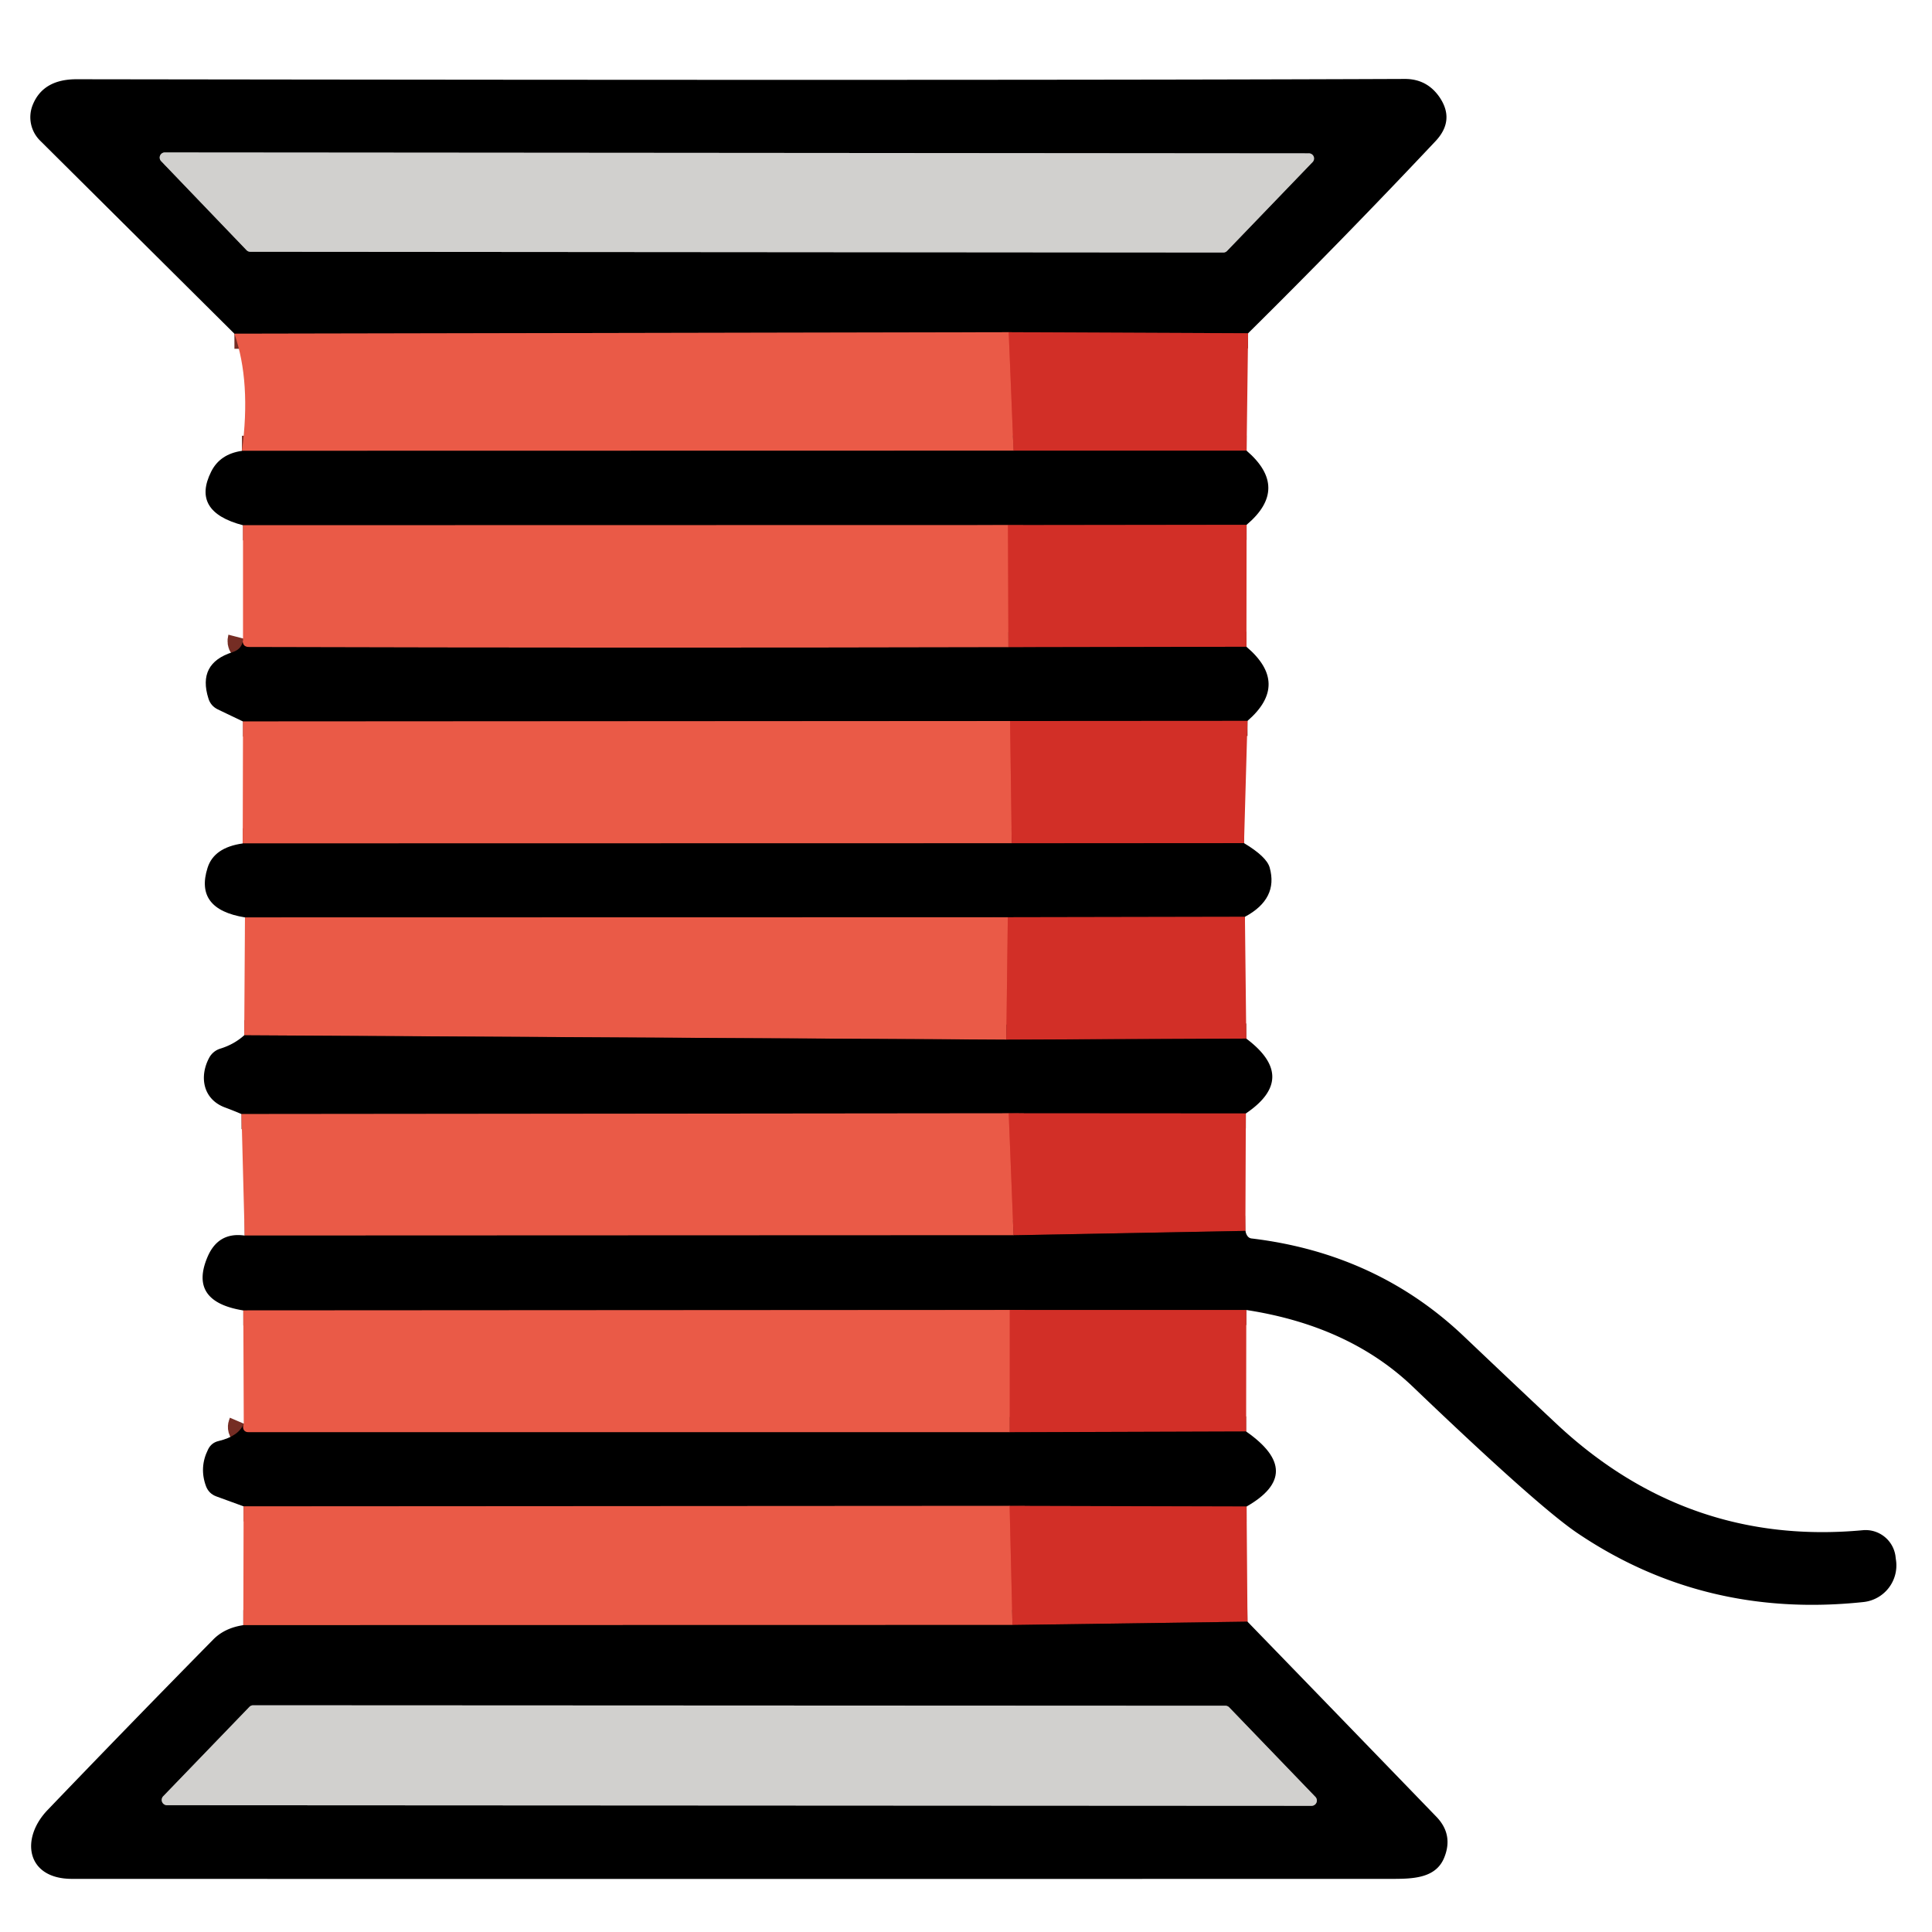 <?xml version="1.0" encoding="UTF-8" standalone="no"?>
<!DOCTYPE svg PUBLIC "-//W3C//DTD SVG 1.1//EN" "http://www.w3.org/Graphics/SVG/1.1/DTD/svg11.dtd">
<svg xmlns="http://www.w3.org/2000/svg" version="1.1" viewBox="0.00 0.00 128.00 128.00">
<g stroke-width="2.00" fill="none" stroke-linecap="butt">
<path stroke="#691814" vector-effect="non-scaling-stroke" d="
  M 82.69 22.08
  L 66.83 22.01"
/>
<path stroke="#752d24" vector-effect="non-scaling-stroke" d="
  M 66.83 22.01
  L 15.53 22.11"
/>
<path stroke="#691814" vector-effect="non-scaling-stroke" d="
  M 82.59 29.86
  L 67.15 29.86"
/>
<path stroke="#de4537" vector-effect="non-scaling-stroke" d="
  M 66.83 22.01
  L 67.15 29.86"
/>
<path stroke="#752d24" vector-effect="non-scaling-stroke" d="
  M 67.15 29.86
  L 16.03 29.87"
/>
<path stroke="#691814" vector-effect="non-scaling-stroke" d="
  M 82.59 34.77
  L 66.78 34.79"
/>
<path stroke="#752d24" vector-effect="non-scaling-stroke" d="
  M 66.78 34.79
  L 16.10 34.80"
/>
<path stroke="#691814" vector-effect="non-scaling-stroke" d="
  M 82.58 42.85
  L 66.81 42.88"
/>
<path stroke="#de4537" vector-effect="non-scaling-stroke" d="
  M 66.78 34.79
  L 66.81 42.88"
/>
<path stroke="#752d24" vector-effect="non-scaling-stroke" d="
  M 66.81 42.88
  Q 41.71 42.94 16.52 42.87
  Q 16.26 42.87 16.16 42.74
  Q 16.03 42.57 16.10 42.30"
/>
<path stroke="#691814" vector-effect="non-scaling-stroke" d="
  M 82.65 47.76
  L 66.92 47.77"
/>
<path stroke="#752d24" vector-effect="non-scaling-stroke" d="
  M 66.92 47.77
  L 16.10 47.80"
/>
<path stroke="#de4537" vector-effect="non-scaling-stroke" d="
  M 66.92 47.77
  L 67.03 55.87"
/>
<path stroke="#752d24" vector-effect="non-scaling-stroke" d="
  M 67.03 55.87
  L 16.08 55.88"
/>
<path stroke="#691814" vector-effect="non-scaling-stroke" d="
  M 82.42 55.86
  L 67.03 55.87"
/>
<path stroke="#691814" vector-effect="non-scaling-stroke" d="
  M 82.48 60.74
  L 66.77 60.77"
/>
<path stroke="#752d24" vector-effect="non-scaling-stroke" d="
  M 66.77 60.77
  L 16.23 60.78"
/>
<path stroke="#de4537" vector-effect="non-scaling-stroke" d="
  M 66.77 60.77
  L 66.67 68.88"
/>
<path stroke="#752d24" vector-effect="non-scaling-stroke" d="
  M 66.67 68.88
  L 16.18 68.59"
/>
<path stroke="#691814" vector-effect="non-scaling-stroke" d="
  M 82.57 68.81
  L 66.67 68.88"
/>
<path stroke="#691814" vector-effect="non-scaling-stroke" d="
  M 82.54 73.77
  L 66.83 73.76"
/>
<path stroke="#752d24" vector-effect="non-scaling-stroke" d="
  M 66.83 73.76
  L 16.00 73.81"
/>
<path stroke="#de4537" vector-effect="non-scaling-stroke" d="
  M 66.83 73.76
  L 67.15 81.84"
/>
<path stroke="#752d24" vector-effect="non-scaling-stroke" d="
  M 67.15 81.84
  L 16.21 81.86"
/>
<path stroke="#691814" vector-effect="non-scaling-stroke" d="
  M 82.51 81.55
  L 67.15 81.84"
/>
<path stroke="#691814" vector-effect="non-scaling-stroke" d="
  M 82.57 86.79
  L 66.90 86.79"
/>
<path stroke="#752d24" vector-effect="non-scaling-stroke" d="
  M 66.90 86.79
  L 16.12 86.82"
/>
<path stroke="#de4537" vector-effect="non-scaling-stroke" d="
  M 66.90 86.79
  L 66.90 94.89"
/>
<path stroke="#752d24" vector-effect="non-scaling-stroke" d="
  M 66.90 94.89
  L 16.47 94.89
  Q 16.14 94.89 16.10 94.58
  Q 16.09 94.46 16.15 94.32"
/>
<path stroke="#691814" vector-effect="non-scaling-stroke" d="
  M 82.56 94.84
  L 66.90 94.89"
/>
<path stroke="#691814" vector-effect="non-scaling-stroke" d="
  M 82.59 99.81
  L 66.89 99.77"
/>
<path stroke="#752d24" vector-effect="non-scaling-stroke" d="
  M 66.89 99.77
  L 16.14 99.80"
/>
<path stroke="#de4537" vector-effect="non-scaling-stroke" d="
  M 66.89 99.77
  L 67.08 107.66"
/>
<path stroke="#752d24" vector-effect="non-scaling-stroke" d="
  M 67.08 107.66
  L 16.12 107.67"
/>
<path stroke="#691814" vector-effect="non-scaling-stroke" d="
  M 82.65 107.44
  L 67.08 107.66"
/>
<path stroke="#696867" vector-effect="non-scaling-stroke" d="
  M 10.93 10.10
  A 0.34 0.34 0.0 0 0 10.68 10.68
  L 16.34 16.58
  A 0.34 0.34 0.0 0 0 16.58 16.68
  L 81.05 16.73
  A 0.34 0.34 0.0 0 0 81.29 16.63
  L 86.96 10.74
  A 0.34 0.34 0.0 0 0 86.71 10.16
  L 10.93 10.10"
/>
<path stroke="#696867" vector-effect="non-scaling-stroke" d="
  M 16.77 112.98
  A 0.35 0.35 0.0 0 0 16.52 113.09
  L 10.81 119.01
  A 0.35 0.35 0.0 0 0 11.06 119.60
  L 86.90 119.64
  A 0.35 0.35 0.0 0 0 87.15 119.05
  L 81.44 113.12
  A 0.35 0.35 0.0 0 0 81.19 113.01
  L 16.77 112.98"
/>
</g>
<path fill="#000000" d="
  M 82.69 22.08
  L 66.83 22.01
  L 15.53 22.11
  L 2.65 9.31
  A 2.18 2.18 0.0 0 1 2.16 6.97
  Q 2.84 5.25 5.07 5.25
  Q 66.57 5.34 93.08 5.23
  Q 94.53 5.23 95.36 6.42
  Q 96.42 7.96 95.10 9.36
  Q 88.96 15.88 82.69 22.08
  Z
  M 10.93 10.10
  A 0.34 0.34 0.0 0 0 10.68 10.68
  L 16.34 16.58
  A 0.34 0.34 0.0 0 0 16.58 16.68
  L 81.05 16.73
  A 0.34 0.34 0.0 0 0 81.29 16.63
  L 86.96 10.74
  A 0.34 0.34 0.0 0 0 86.71 10.16
  L 10.93 10.10
  Z"
/>
<path fill="#d1d0ce" d="
  M 10.93 10.10
  L 86.71 10.16
  A 0.34 0.34 0.0 0 1 86.96 10.74
  L 81.29 16.63
  A 0.34 0.34 0.0 0 1 81.05 16.73
  L 16.58 16.68
  A 0.34 0.34 0.0 0 1 16.34 16.58
  L 10.68 10.68
  A 0.34 0.34 0.0 0 1 10.93 10.10
  Z"
/>
<path fill="#ea5a47" d="
  M 66.83 22.01
  L 67.15 29.86
  L 16.03 29.87
  Q 16.64 25.30 15.53 22.11
  L 66.83 22.01
  Z"
/>
<path fill="#d22f27" d="
  M 82.69 22.08
  L 82.59 29.86
  L 67.15 29.86
  L 66.83 22.01
  L 82.69 22.08
  Z"
/>
<path fill="#000000" d="
  M 16.03 29.87
  L 67.15 29.86
  L 82.59 29.86
  Q 85.47 32.34 82.59 34.77
  L 66.78 34.79
  L 16.10 34.80
  Q 12.66 33.90 13.99 31.25
  Q 14.57 30.08 16.03 29.87
  Z"
/>
<path fill="#ea5a47" d="
  M 66.78 34.79
  L 66.81 42.88
  Q 41.71 42.94 16.52 42.87
  Q 16.26 42.87 16.16 42.74
  Q 16.03 42.57 16.10 42.30
  L 16.10 34.80
  L 66.78 34.79
  Z"
/>
<path fill="#d22f27" d="
  M 82.59 34.77
  L 82.58 42.85
  L 66.81 42.88
  L 66.78 34.79
  L 82.59 34.77
  Z"
/>
<path fill="#000000" d="
  M 16.10 42.30
  Q 16.03 42.57 16.16 42.74
  Q 16.26 42.87 16.52 42.87
  Q 41.71 42.94 66.81 42.88
  L 82.58 42.85
  Q 85.48 45.31 82.65 47.76
  L 66.92 47.77
  L 16.10 47.80
  L 14.43 47.00
  Q 13.96 46.77 13.81 46.28
  Q 13.07 43.95 15.40 43.21
  Q 16.09 42.99 16.10 42.30
  Z"
/>
<path fill="#ea5a47" d="
  M 66.92 47.77
  L 67.03 55.87
  L 16.08 55.88
  L 16.10 47.80
  L 66.92 47.77
  Z"
/>
<path fill="#d22f27" d="
  M 82.65 47.76
  L 82.42 55.86
  L 67.03 55.87
  L 66.92 47.77
  L 82.65 47.76
  Z"
/>
<path fill="#000000" d="
  M 16.08 55.88
  L 67.03 55.87
  L 82.42 55.86
  Q 83.92 56.76 84.12 57.48
  Q 84.70 59.55 82.48 60.74
  L 66.77 60.77
  L 16.23 60.78
  Q 12.88 60.24 13.75 57.50
  Q 14.17 56.15 16.08 55.88
  Z"
/>
<path fill="#ea5a47" d="
  M 66.77 60.77
  L 66.67 68.88
  L 16.18 68.59
  L 16.23 60.78
  L 66.77 60.77
  Z"
/>
<path fill="#d22f27" d="
  M 82.48 60.74
  L 82.57 68.81
  L 66.67 68.88
  L 66.77 60.77
  L 82.48 60.74
  Z"
/>
<path fill="#000000" d="
  M 16.18 68.59
  L 66.67 68.88
  L 82.57 68.81
  Q 86.03 71.41 82.54 73.77
  L 66.83 73.76
  L 16.00 73.81
  Q 15.54 73.61 14.90 73.37
  C 13.45 72.83 13.18 71.33 13.87 70.06
  A 1.25 1.25 0.0 0 1 14.58 69.48
  Q 15.50 69.20 16.18 68.59
  Z"
/>
<path fill="#ea5a47" d="
  M 66.83 73.76
  L 67.15 81.84
  L 16.21 81.86
  L 16.00 73.81
  L 66.83 73.76
  Z"
/>
<path fill="#d22f27" d="
  M 82.54 73.77
  L 82.51 81.55
  L 67.15 81.84
  L 66.83 73.76
  L 82.54 73.77
  Z"
/>
<path fill="#000000" d="
  M 16.21 81.86
  L 67.15 81.84
  L 82.51 81.55
  Q 82.61 82.01 82.91 82.05
  Q 91.20 83.04 96.98 88.53
  Q 100.76 92.12 103.15 94.36
  Q 111.82 102.46 123.42 101.38
  A 2.00 2.00 0.0 0 1 125.58 103.09
  Q 125.60 103.27 125.62 103.40
  A 2.44 2.44 0.0 0 1 123.45 106.14
  Q 112.92 107.26 104.49 101.56
  Q 101.84 99.76 93.61 91.88
  Q 89.39 87.84 82.57 86.79
  L 66.90 86.79
  L 16.12 86.82
  Q 12.47 86.23 13.76 83.25
  Q 14.47 81.61 16.21 81.86
  Z"
/>
<path fill="#ea5a47" d="
  M 66.90 86.79
  L 66.90 94.89
  L 16.47 94.89
  Q 16.14 94.89 16.10 94.58
  Q 16.09 94.46 16.15 94.32
  L 16.12 86.82
  L 66.90 86.79
  Z"
/>
<path fill="#d22f27" d="
  M 82.57 86.79
  L 82.56 94.84
  L 66.90 94.89
  L 66.90 86.79
  L 82.57 86.79
  Z"
/>
<path fill="#000000" d="
  M 16.15 94.32
  Q 16.09 94.46 16.10 94.58
  Q 16.14 94.89 16.47 94.89
  L 66.90 94.89
  L 82.56 94.84
  Q 86.49 97.58 82.59 99.81
  L 66.89 99.77
  L 16.14 99.80
  L 14.33 99.14
  Q 13.84 98.96 13.65 98.47
  Q 13.19 97.23 13.78 96.04
  Q 14.00 95.58 14.49 95.47
  Q 15.82 95.15 16.15 94.32
  Z"
/>
<path fill="#ea5a47" d="
  M 66.89 99.77
  L 67.08 107.66
  L 16.12 107.67
  L 16.14 99.80
  L 66.89 99.77
  Z"
/>
<path fill="#d22f27" d="
  M 82.59 99.81
  L 82.65 107.44
  L 67.08 107.66
  L 66.89 99.77
  L 82.59 99.81
  Z"
/>
<path fill="#000000" d="
  M 16.12 107.67
  L 67.08 107.66
  L 82.65 107.44
  Q 88.74 113.72 95.15 120.35
  Q 96.31 121.54 95.68 123.08
  C 95.13 124.43 93.64 124.48 92.25 124.48
  Q 41.91 124.49 4.75 124.48
  C 1.74 124.47 1.33 121.81 3.16 119.91
  Q 8.51 114.33 14.12 108.63
  Q 14.87 107.86 16.12 107.67
  Z
  M 16.77 112.98
  A 0.35 0.35 0.0 0 0 16.52 113.09
  L 10.81 119.01
  A 0.35 0.35 0.0 0 0 11.06 119.60
  L 86.90 119.64
  A 0.35 0.35 0.0 0 0 87.15 119.05
  L 81.44 113.12
  A 0.35 0.35 0.0 0 0 81.19 113.01
  L 16.77 112.98
  Z"
/>
<path fill="#d1d0ce" d="
  M 16.77 112.98
  L 81.19 113.01
  A 0.35 0.35 0.0 0 1 81.44 113.12
  L 87.15 119.05
  A 0.35 0.35 0.0 0 1 86.90 119.64
  L 11.06 119.60
  A 0.35 0.35 0.0 0 1 10.81 119.01
  L 16.52 113.09
  A 0.35 0.35 0.0 0 1 16.77 112.98
  Z"
/>
</svg>
